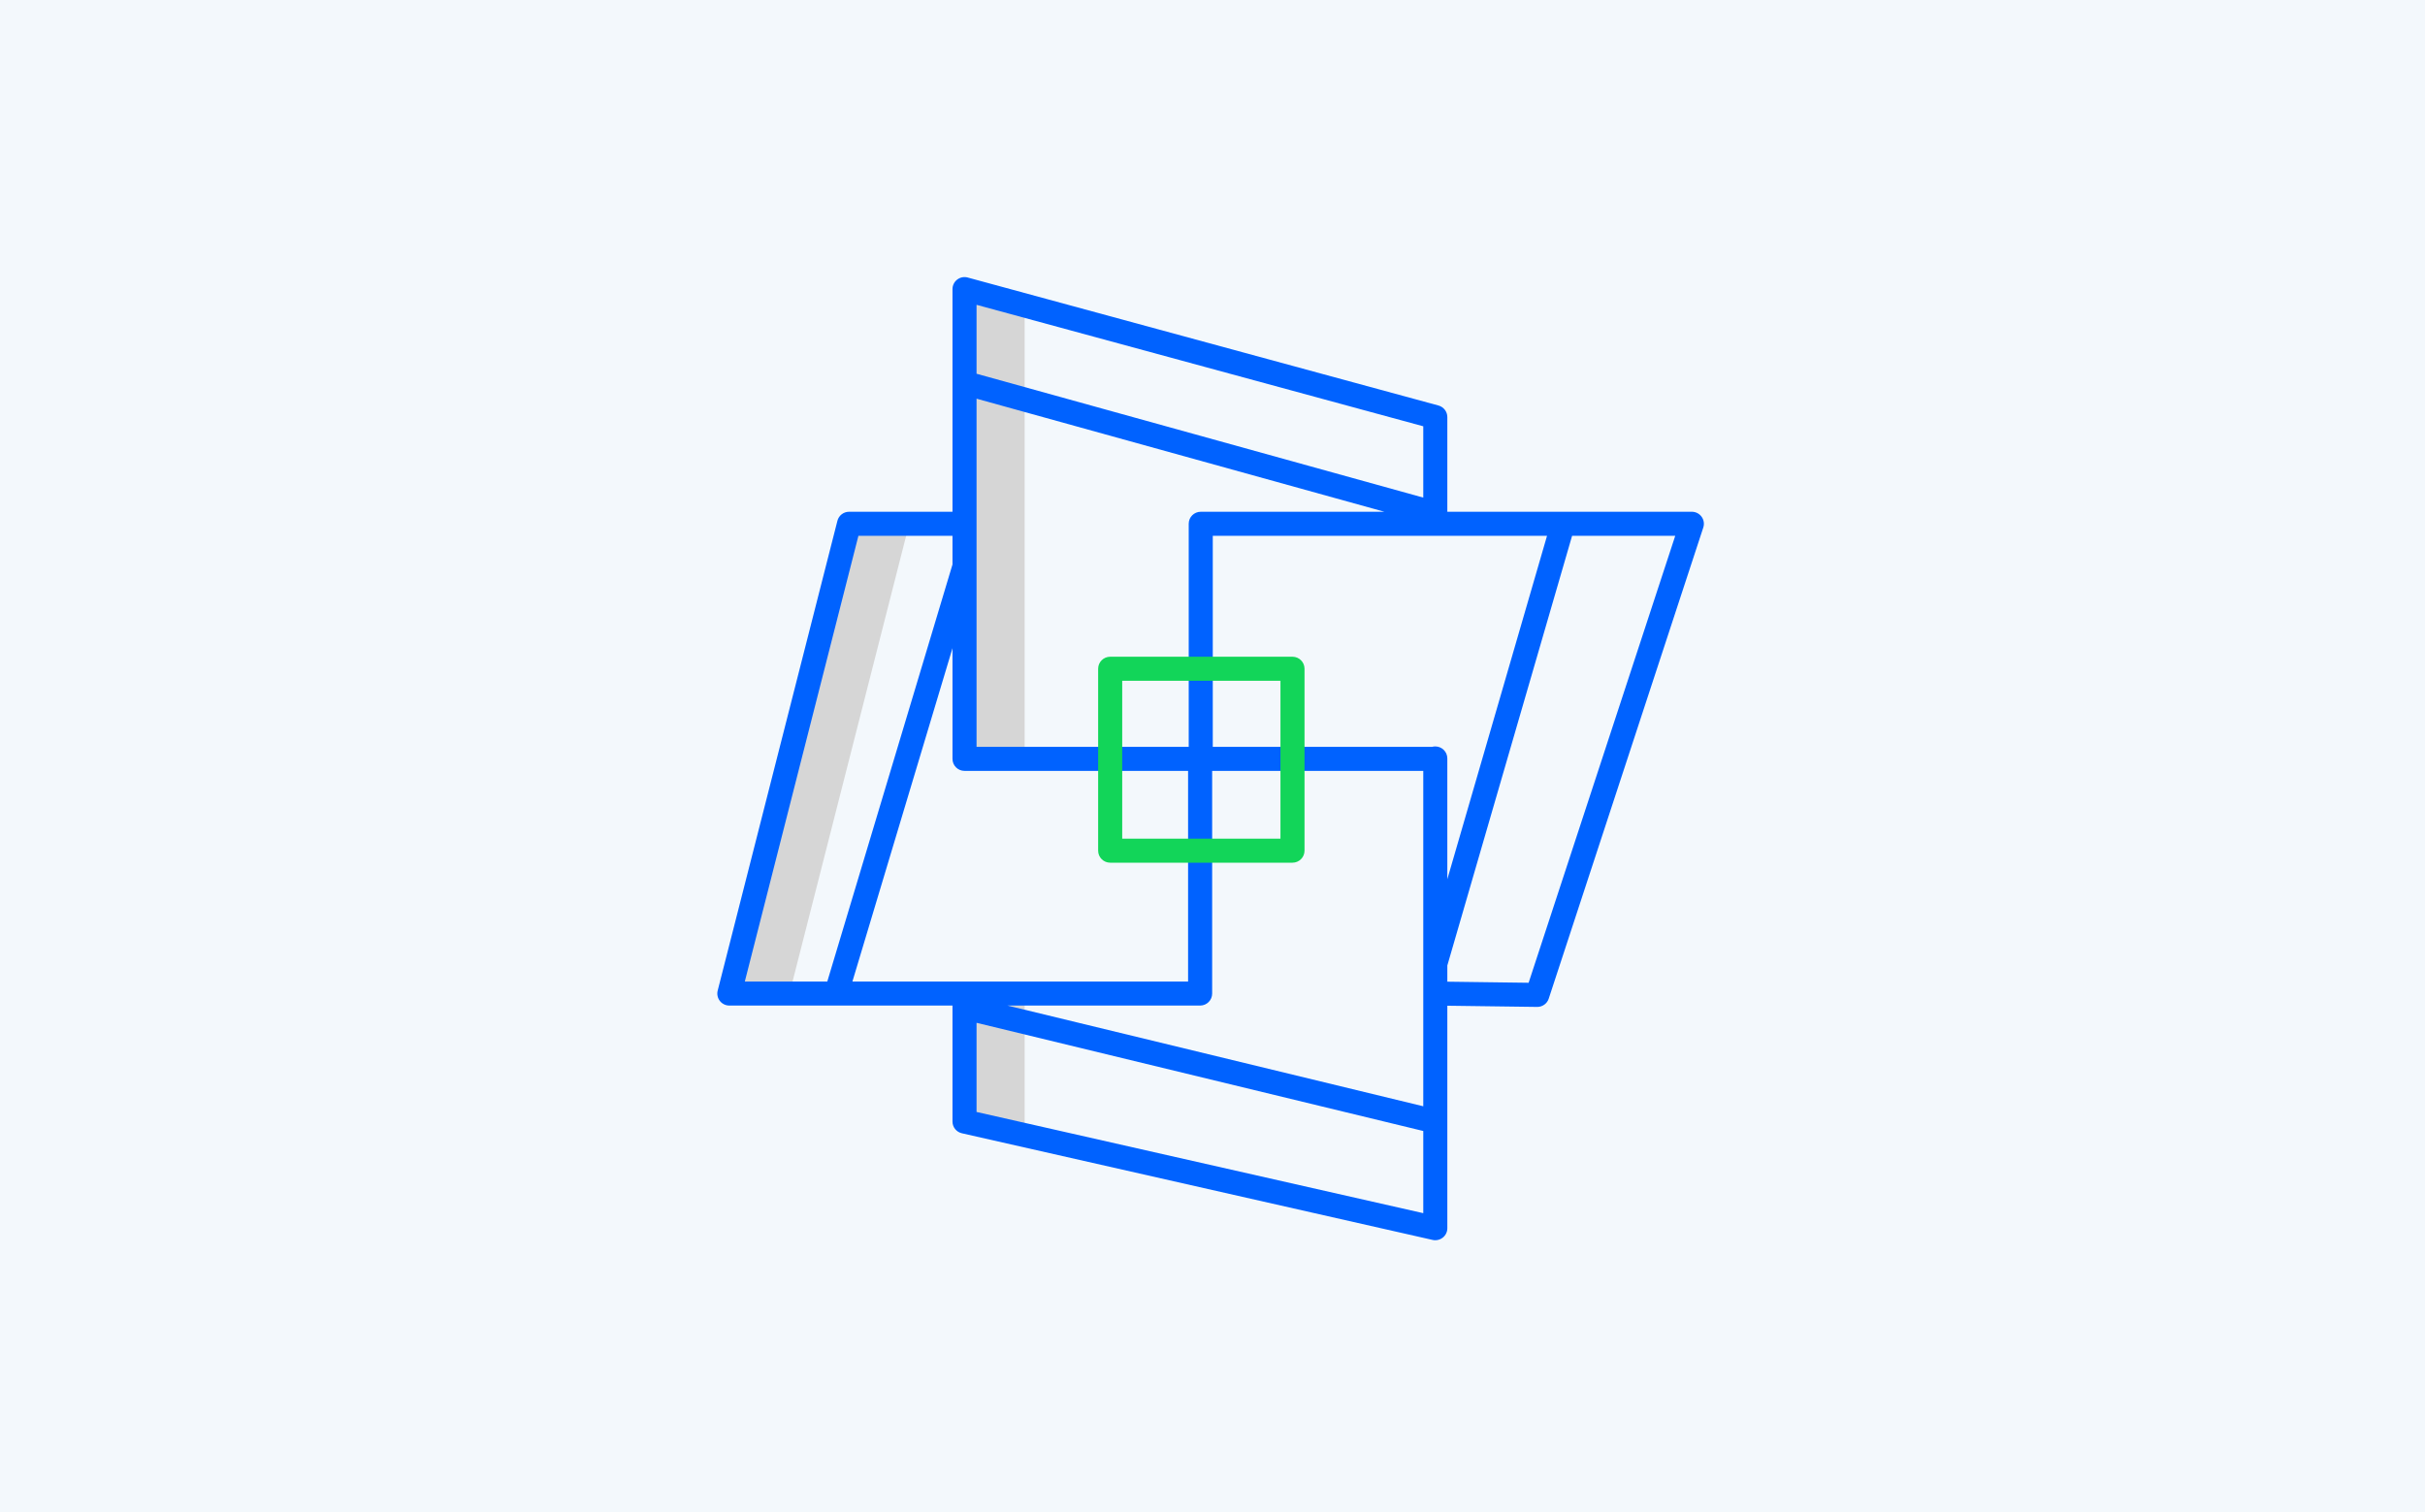 <svg width="473" height="295" viewBox="0 0 473 295" fill="none" xmlns="http://www.w3.org/2000/svg">
<rect width="473" height="295" fill="#F3F8FC"/>
<path d="M188.125 196.559V218.793L199.859 221.452V199.391V193.82H188.125V196.559Z" fill="#D6D6D6"/>
<path d="M188.125 74.691V148.043H199.859V77.945V59.59L188.125 56.398V74.691Z" fill="#D6D6D6"/>
<path d="M142.258 193.82H153.991L177.345 102.18H165.612L142.258 193.82Z" fill="#D6D6D6"/>
<path d="M331.898 100.803C331.457 100.195 330.75 99.834 329.998 99.834H282.304V81.369C282.304 80.312 281.595 79.386 280.574 79.108L188.748 54.137C188.042 53.945 187.288 54.093 186.707 54.536C186.126 54.979 185.785 55.668 185.785 56.398V99.834H165.613C164.54 99.834 163.604 100.561 163.339 101.6L139.987 193.244C139.808 193.945 139.964 194.689 140.408 195.261C140.853 195.832 141.537 196.166 142.261 196.166H185.785V218.793C185.785 219.887 186.543 220.836 187.612 221.078L279.438 241.887C279.61 241.926 279.784 241.945 279.957 241.945C280.485 241.945 281.002 241.768 281.422 241.433C281.979 240.988 282.304 240.314 282.304 239.602V196.197L299.821 196.43H299.853C300.866 196.43 301.767 195.78 302.083 194.816L332.229 102.907C332.463 102.193 332.34 101.411 331.899 100.802L331.898 100.803ZM231.86 102.178V145.698H190.478V77.775L270.027 99.834H234.207C232.911 99.834 231.86 100.884 231.86 102.178ZM188.131 150.386H231.739V191.478H166.264L185.785 126.445V148.042C185.785 149.337 186.836 150.386 188.131 150.386H188.131ZM234.086 196.166C235.382 196.166 236.433 195.116 236.433 193.822V150.386H277.61V215.813L196.502 196.166H234.086ZM279.957 145.614C279.74 145.614 279.53 145.643 279.331 145.698H236.553V104.522H301.752L282.303 171.513V147.958C282.303 146.663 281.252 145.614 279.957 145.614H279.957ZM277.61 83.16V97.073L190.478 72.91V59.466L277.611 83.16H277.61ZM167.437 104.522H185.785V110.121L161.364 191.478H145.279L167.437 104.522ZM190.478 216.921V199.53L277.611 220.636V236.666L190.478 216.921ZM298.159 191.72L282.304 191.509V188.346L306.64 104.522H326.76L298.159 191.72H298.159Z" fill="#0062FF"/>
<path d="M254.449 165.95V130.46C254.449 129.166 253.398 128.116 252.103 128.116H216.542C215.246 128.116 214.195 129.166 214.195 130.46V165.95C214.195 167.244 215.246 168.294 216.542 168.294H252.103C253.398 168.294 254.449 167.244 254.449 165.95ZM249.756 163.606H218.889V132.804H249.756V163.606Z" fill="#12D559"/>
</svg>
